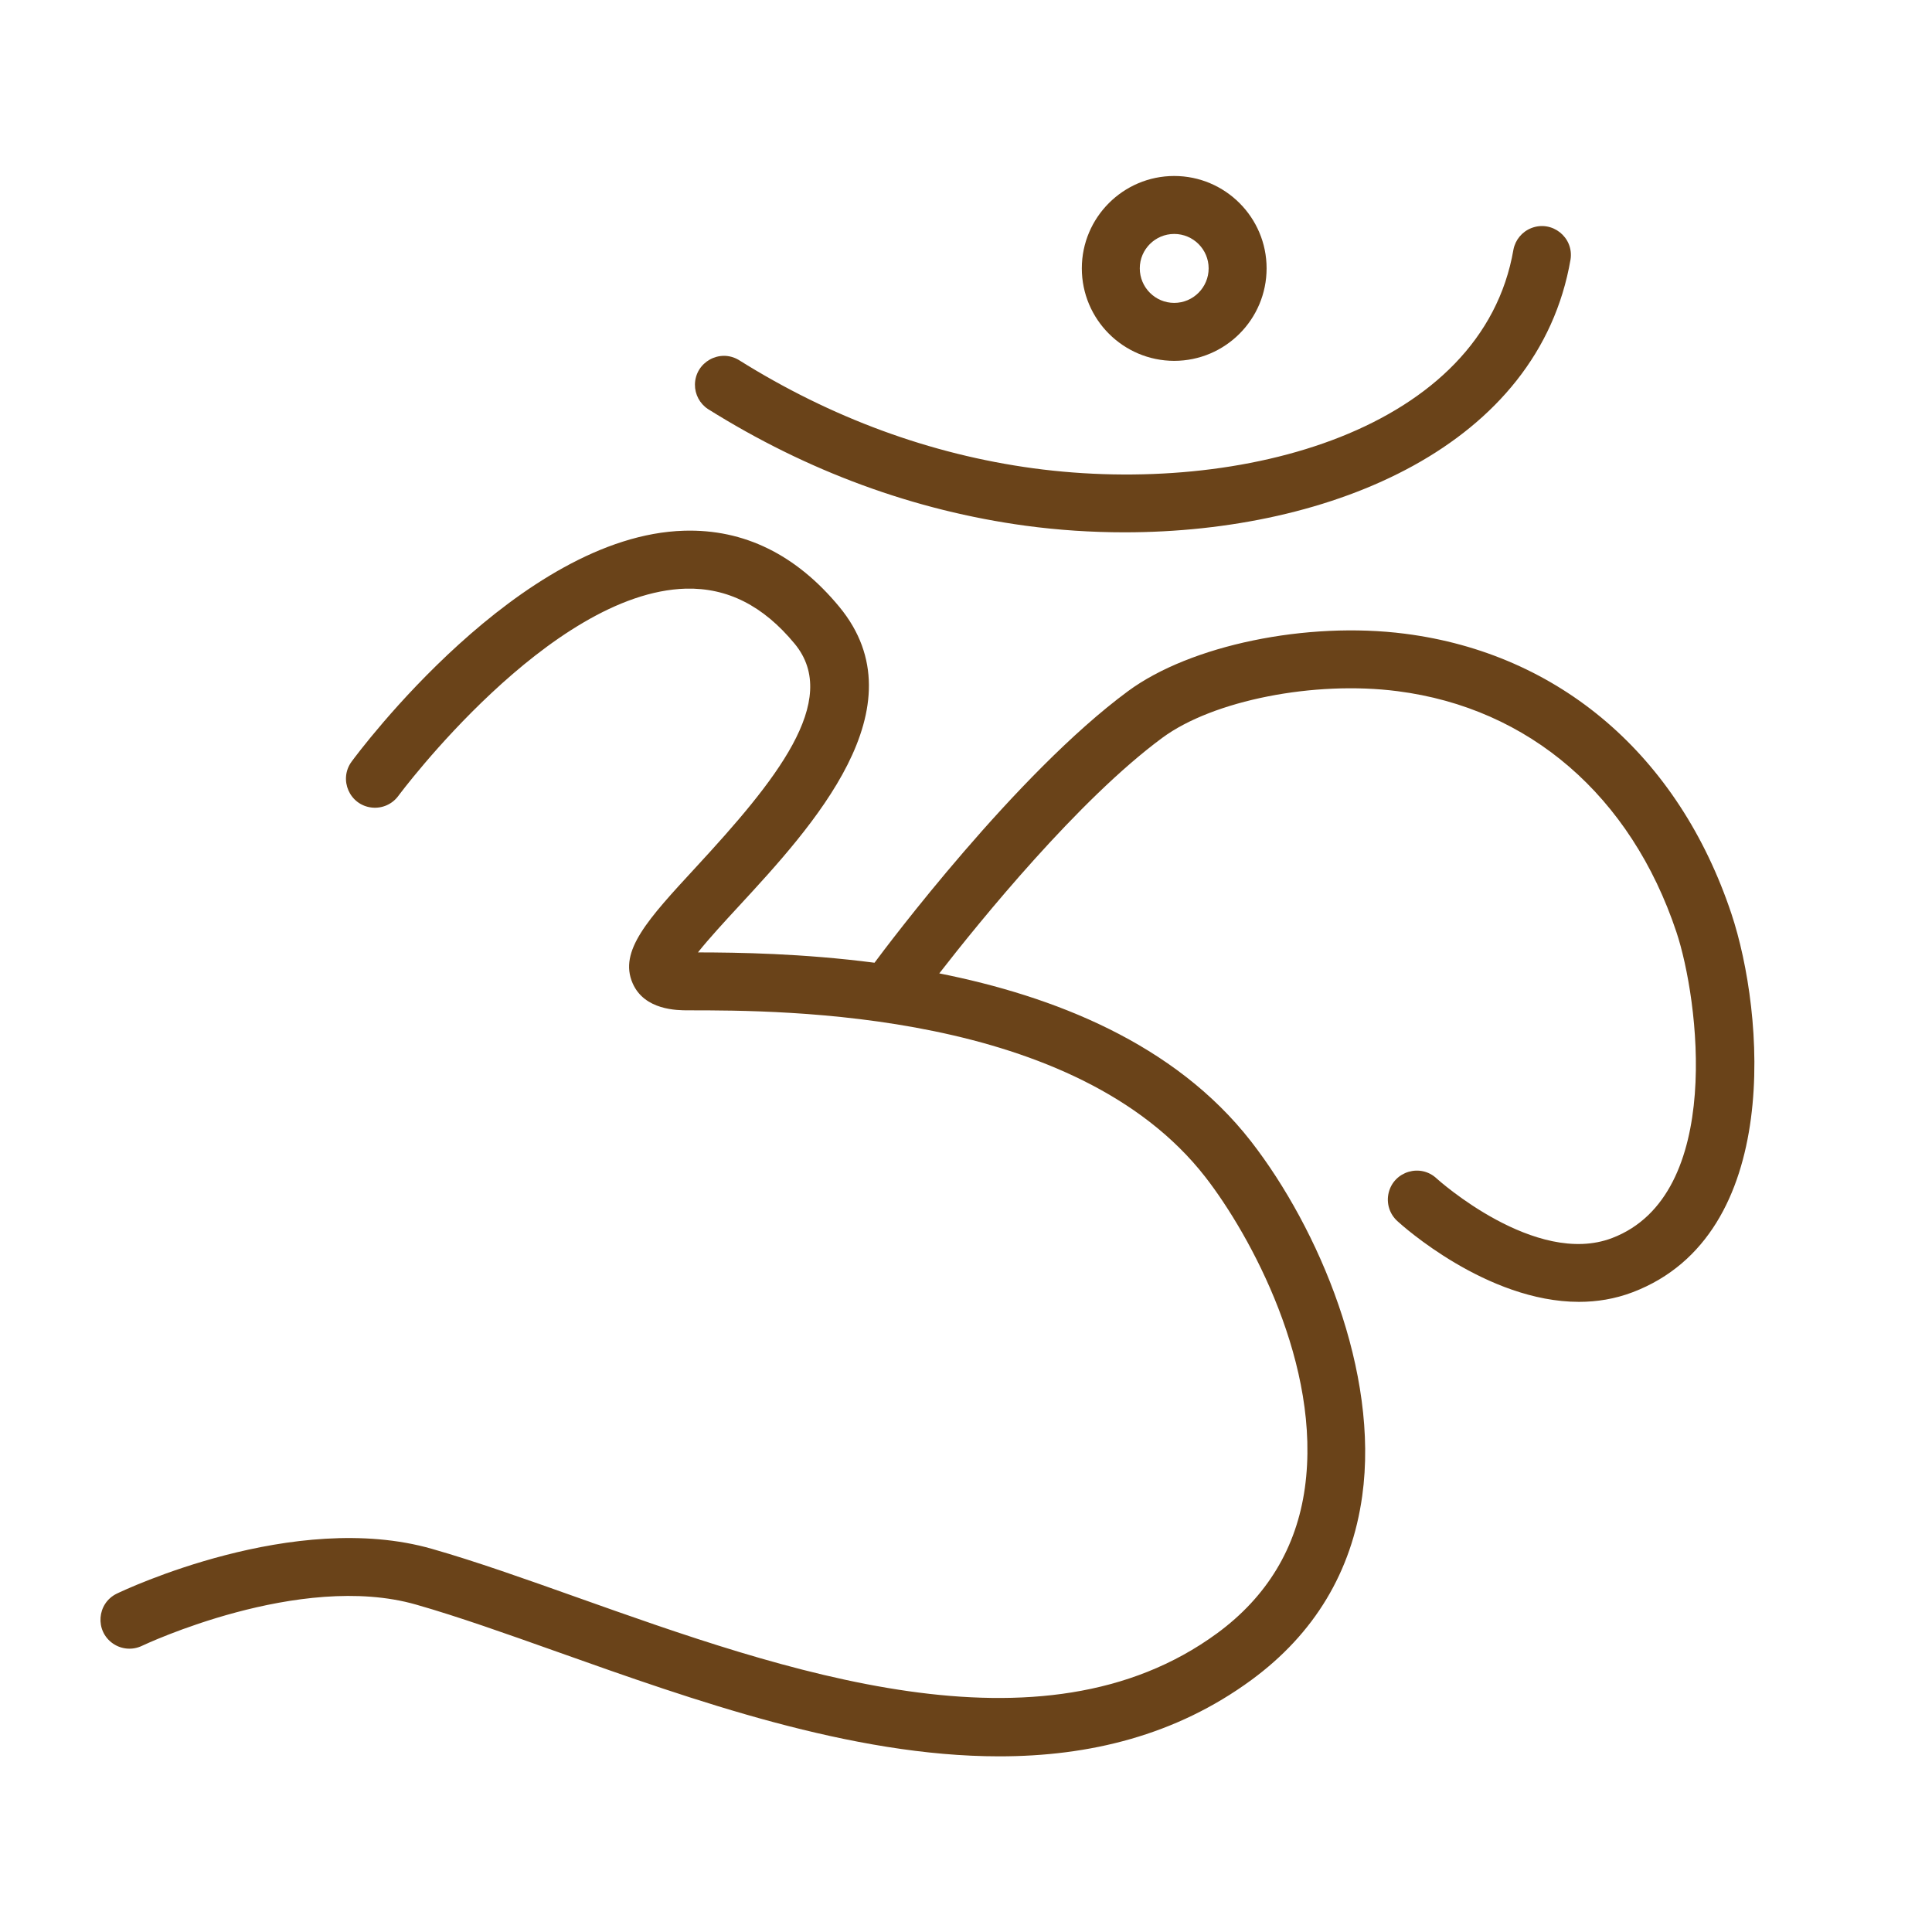 <?xml version="1.0" encoding="UTF-8"?> <svg xmlns="http://www.w3.org/2000/svg" viewBox="1950 2450 100 100" width="100" height="100"><path fill="#6a4319" stroke="none" fill-opacity="1" stroke-width="2" stroke-opacity="1" color="rgb(51, 51, 51)" fill-rule="evenodd" font-size-adjust="none" id="tSvg12dfbc7ae86" d="M 2010.777 2468.678 C 2013.419 2468.674 2015.558 2466.531 2015.559 2463.889 C 2015.559 2461.253 2013.413 2459.109 2010.777 2459.109 C 2008.141 2459.109 2005.995 2461.254 2005.995 2463.889C 2005.996 2466.531 2008.135 2468.673 2010.777 2468.678Z M 2010.777 2462.109 C 2011.76 2462.109 2012.559 2462.908 2012.559 2463.889 C 2012.559 2464.875 2011.76 2465.678 2010.777 2465.678 C 2009.794 2465.678 2008.995 2464.876 2008.995 2463.889C 2008.995 2462.908 2009.794 2462.109 2010.777 2462.109Z"></path><path fill="#6a4319" stroke="none" fill-opacity="1" stroke-width="2" stroke-opacity="1" color="rgb(51, 51, 51)" fill-rule="evenodd" font-size-adjust="none" id="tSvg3c67aca0a0" d="M 1986.642 2471.171 C 1991.792 2474.398 1997.326 2476.43 2003.089 2477.212 C 2004.773 2477.439 2006.491 2477.553 2008.206 2477.553 C 2018.962 2477.553 2029.636 2473.051 2031.292 2463.425 C 2031.464 2462.283 2030.335 2461.384 2029.26 2461.806 C 2028.782 2461.994 2028.434 2462.413 2028.336 2462.917 C 2026.733 2472.227 2014.337 2475.698 2003.491 2474.24 C 1998.154 2473.516 1993.021 2471.629 1988.235 2468.63 C 1987.242 2468.041 1985.984 2468.749 1985.97 2469.904C 1985.965 2470.413 1986.218 2470.89 1986.642 2471.171Z M 2039.619 2497.299 C 2036.887 2489.11 2030.725 2483.826 2022.717 2482.801 C 2017.641 2482.149 2011.615 2483.394 2008.392 2485.77 C 2002.583 2490.05 1995.883 2498.997 1995.265 2499.831 C 1991.523 2499.346 1988.199 2499.299 1986.126 2499.296 C 1986.685 2498.59 1987.545 2497.659 1988.238 2496.908 C 1992.022 2492.809 1997.741 2486.614 1993.443 2481.41 C 1991.21 2478.708 1988.513 2477.379 1985.412 2477.47 C 1976.901 2477.711 1968.551 2488.942 1968.2 2489.42 C 1967.516 2490.35 1968.096 2491.672 1969.243 2491.799 C 1969.776 2491.858 1970.3 2491.629 1970.617 2491.197 C 1970.695 2491.092 1978.453 2480.665 1985.501 2480.468 C 1987.646 2480.417 1989.496 2481.341 1991.131 2483.32 C 1993.559 2486.26 1990.106 2490.462 1986.034 2494.872 C 1983.528 2497.587 1982.015 2499.226 1982.746 2500.895 C 1983.359 2502.294 1985.057 2502.294 1985.615 2502.294 C 1990.577 2502.294 2005.678 2502.294 2012.39 2510.924 C 2014.718 2513.923 2018.423 2520.687 2017.539 2527.018 C 2017.107 2530.114 2015.58 2532.643 2013 2534.537 C 2003.889 2541.215 1990.555 2536.477 1979.842 2532.67 C 1977.161 2531.717 1974.628 2530.817 1972.363 2530.17 C 1965.227 2528.126 1956.421 2532.306 1956.05 2532.484 C 1955.01 2532.985 1954.901 2534.424 1955.855 2535.075 C 1956.298 2535.377 1956.868 2535.419 1957.351 2535.187 C 1957.432 2535.149 1965.507 2531.325 1971.538 2533.054 C 1973.713 2533.675 1976.202 2534.559 1978.837 2535.496 C 1985.914 2538.011 1994.066 2540.908 2001.719 2540.908 C 2006.373 2540.908 2010.843 2539.836 2014.773 2536.955 C 2018.03 2534.564 2019.96 2531.36 2020.508 2527.433 C 2021.402 2521.025 2018.264 2513.6 2014.757 2509.083 C 2010.79 2503.983 2004.495 2501.552 1998.617 2500.382 C 2000.723 2497.673 2005.825 2491.384 2010.169 2488.183 C 2012.788 2486.254 2018.018 2485.22 2022.333 2485.775 C 2029.156 2486.648 2034.418 2491.193 2036.772 2498.246 C 2037.922 2501.696 2039.269 2511.858 2033.442 2514.081 C 2029.471 2515.597 2024.416 2511.049 2024.367 2511.004 C 2023.53 2510.209 2022.146 2510.618 2021.876 2511.741 C 2021.746 2512.281 2021.925 2512.847 2022.34 2513.215 C 2022.559 2513.416 2026.952 2517.384 2031.728 2517.384 C 2032.65 2517.384 2033.587 2517.236 2034.511 2516.884C 2042.311 2513.91 2041.32 2502.405 2039.619 2497.299Z"></path><defs> </defs></svg> 